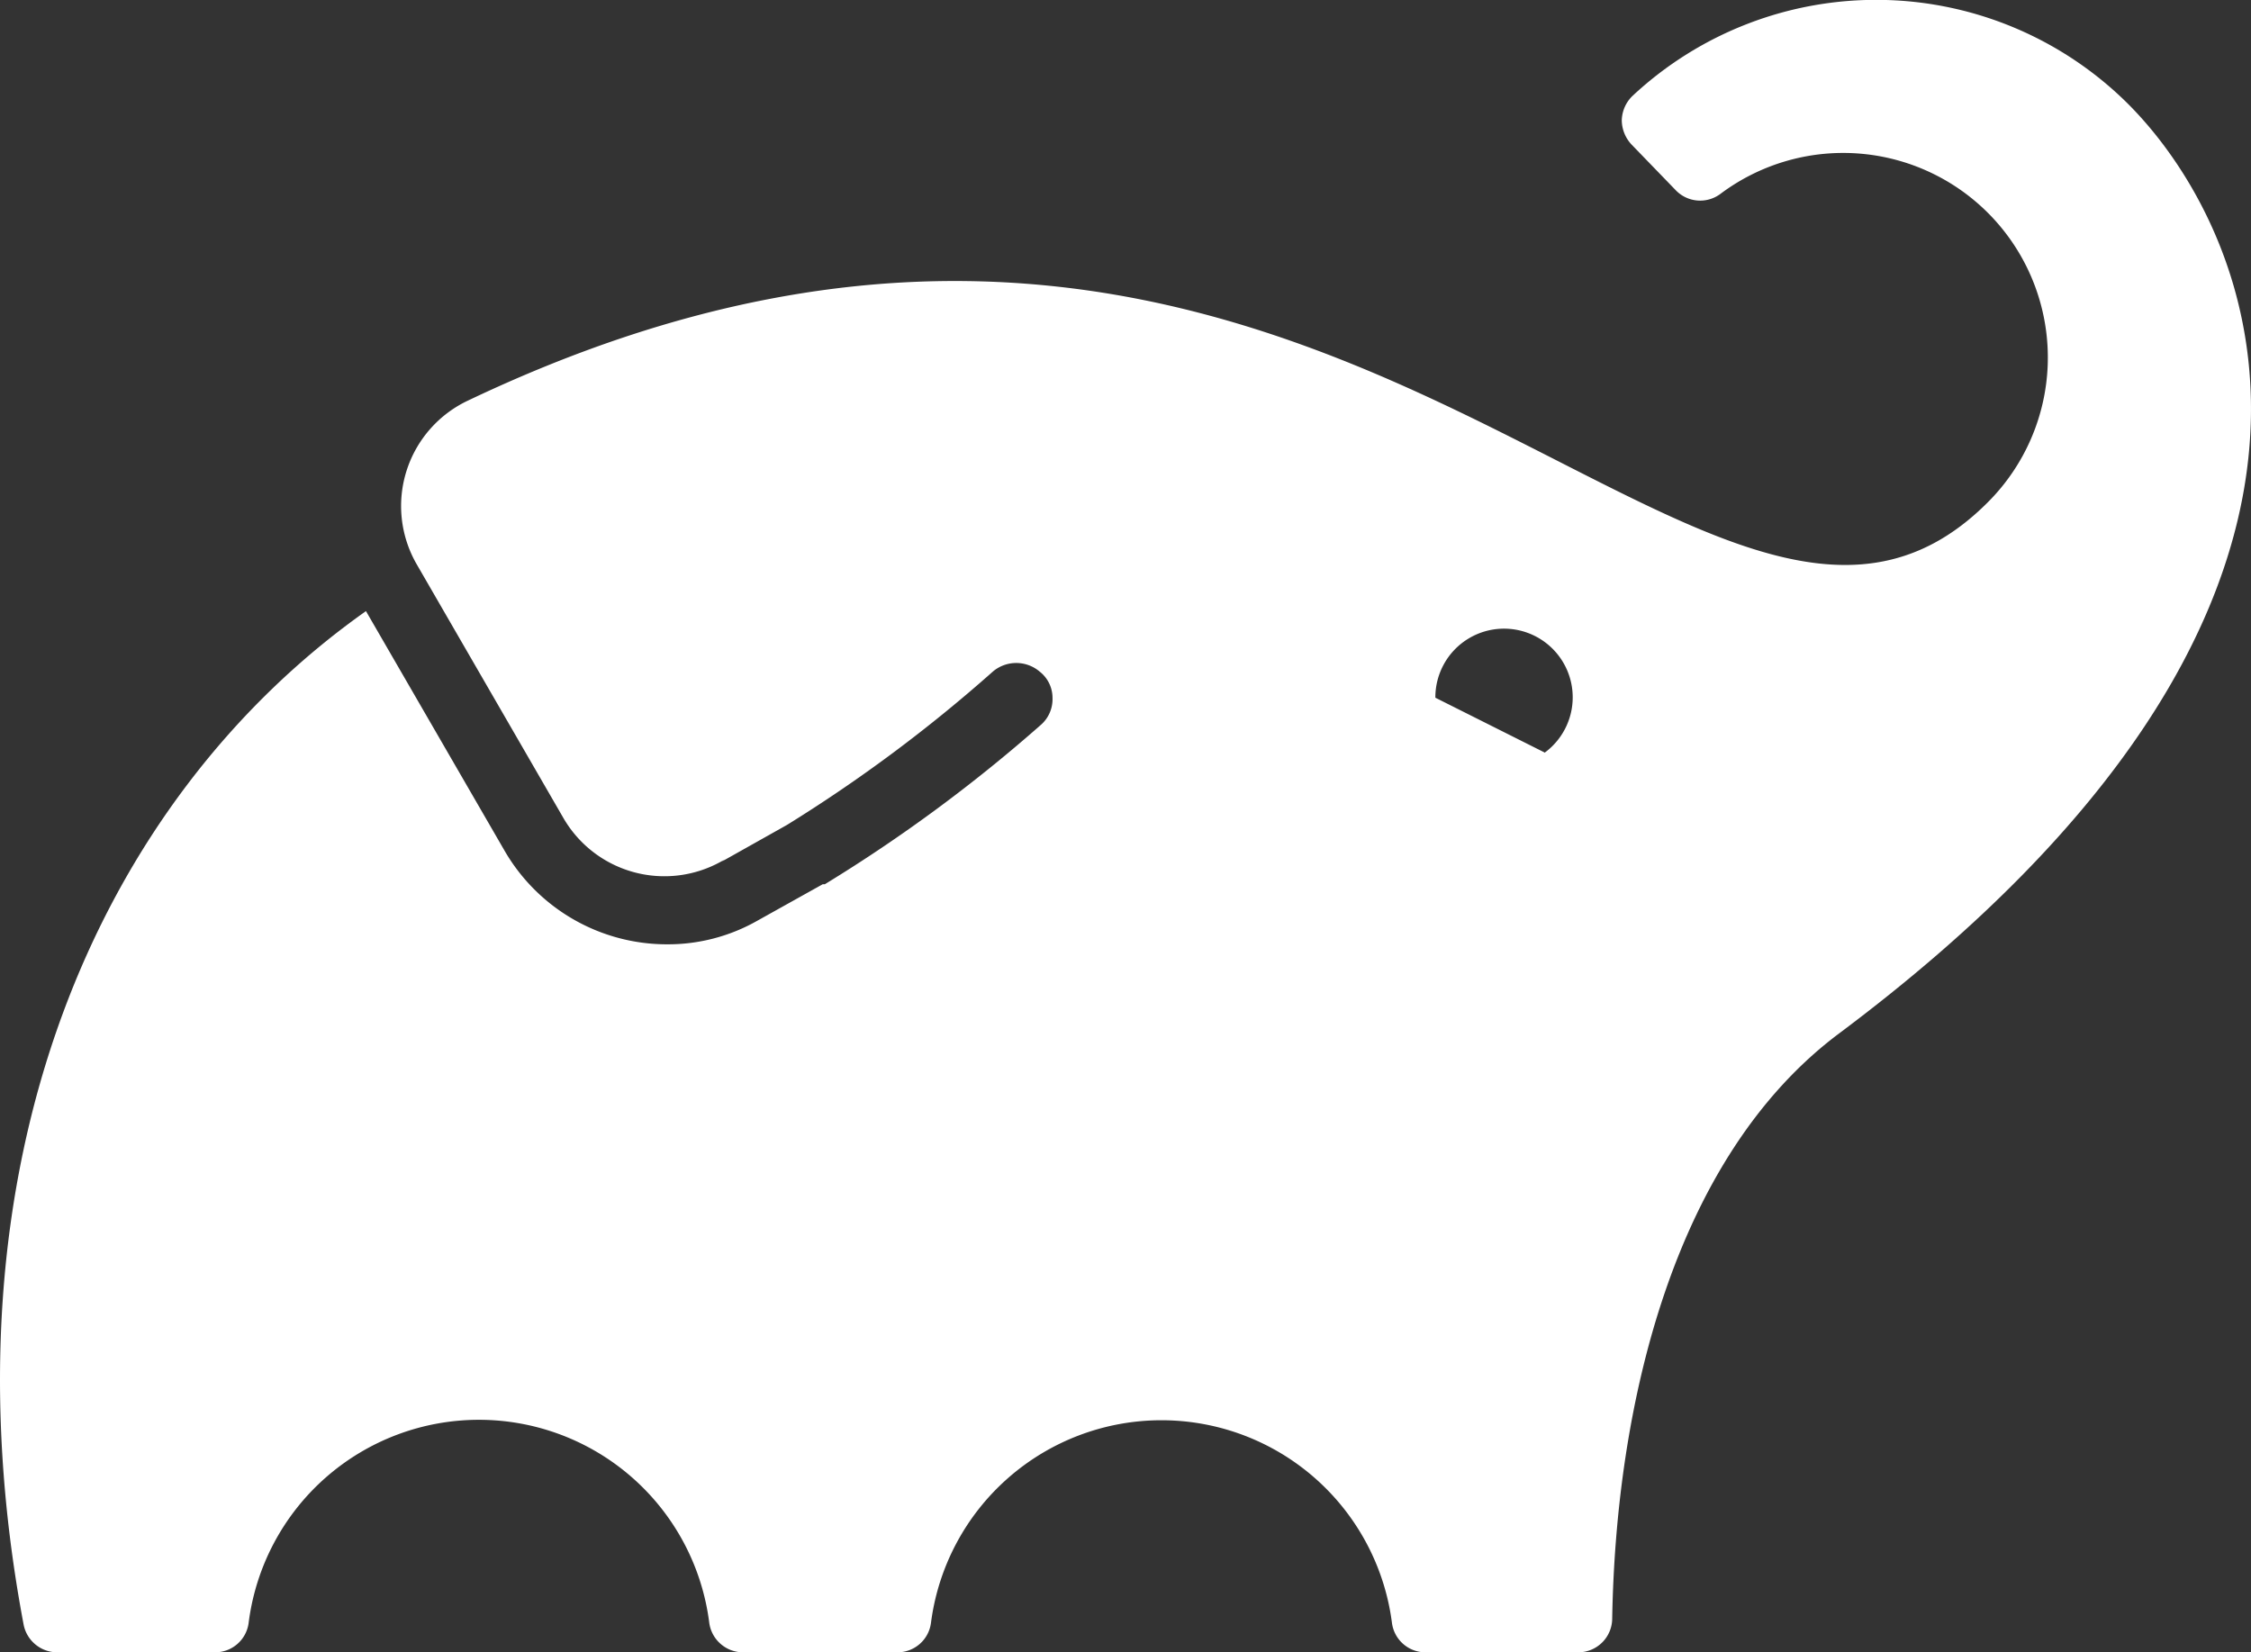 <svg id="Layer_1" data-name="Layer 1" xmlns="http://www.w3.org/2000/svg" viewBox="0 0 256 187.94"><rect x="0" y="0" width="256" height="187.94" fill="#333333" stroke="none"/><defs><style>.cls-1{fill:#fff;}</style></defs><title>gradle_ic</title><path class="cls-1" d="M242.09,45.89a40.6,40.6,0,0,0-56.41-1,4,4,0,0,0-1.24,2.78,4.09,4.09,0,0,0,1.15,2.81l5.06,5.23a3.85,3.85,0,0,0,5,.35,23.27,23.27,0,0,1,30.42,35.07C193.9,123.38,150.89,33.09,53.27,79.54a13.26,13.26,0,0,0-5.91,18.59l16.73,28.94A13.27,13.27,0,0,0,82,132l.41-.24-.33.24,7.42-4.17A169.74,169.74,0,0,0,112.9,110.4a4.11,4.11,0,0,1,5.35,0h0a3.79,3.79,0,0,1,1.45,3,3.88,3.88,0,0,1-1.27,3A175.07,175.07,0,0,1,93.8,134.58h-.24l-7.42,4.14a20.58,20.58,0,0,1-10.28,2.69,21.34,21.34,0,0,1-18.42-10.55L41.62,103.51C11.23,125-7.21,166.33,2.69,218.81a3.9,3.9,0,0,0,3.78,3.13h18a3.84,3.84,0,0,0,3.81-3.37,26.4,26.4,0,0,1,52.38,0,3.88,3.88,0,0,0,3.85,3.37h17.56a3.84,3.84,0,0,0,3.81-3.37,26.43,26.43,0,0,1,52.42,0,3.84,3.84,0,0,0,3.81,3.37H179.5a3.86,3.86,0,0,0,3.85-3.78c.41-24.45,7-52.54,25.8-66.61C274.28,102.83,257.16,61.06,242.09,45.89Zm-66.43,73.7-12.42-6.23h0a7.81,7.81,0,1,1,12.42,6.26Z" transform="translate(0 -34)"/></svg>